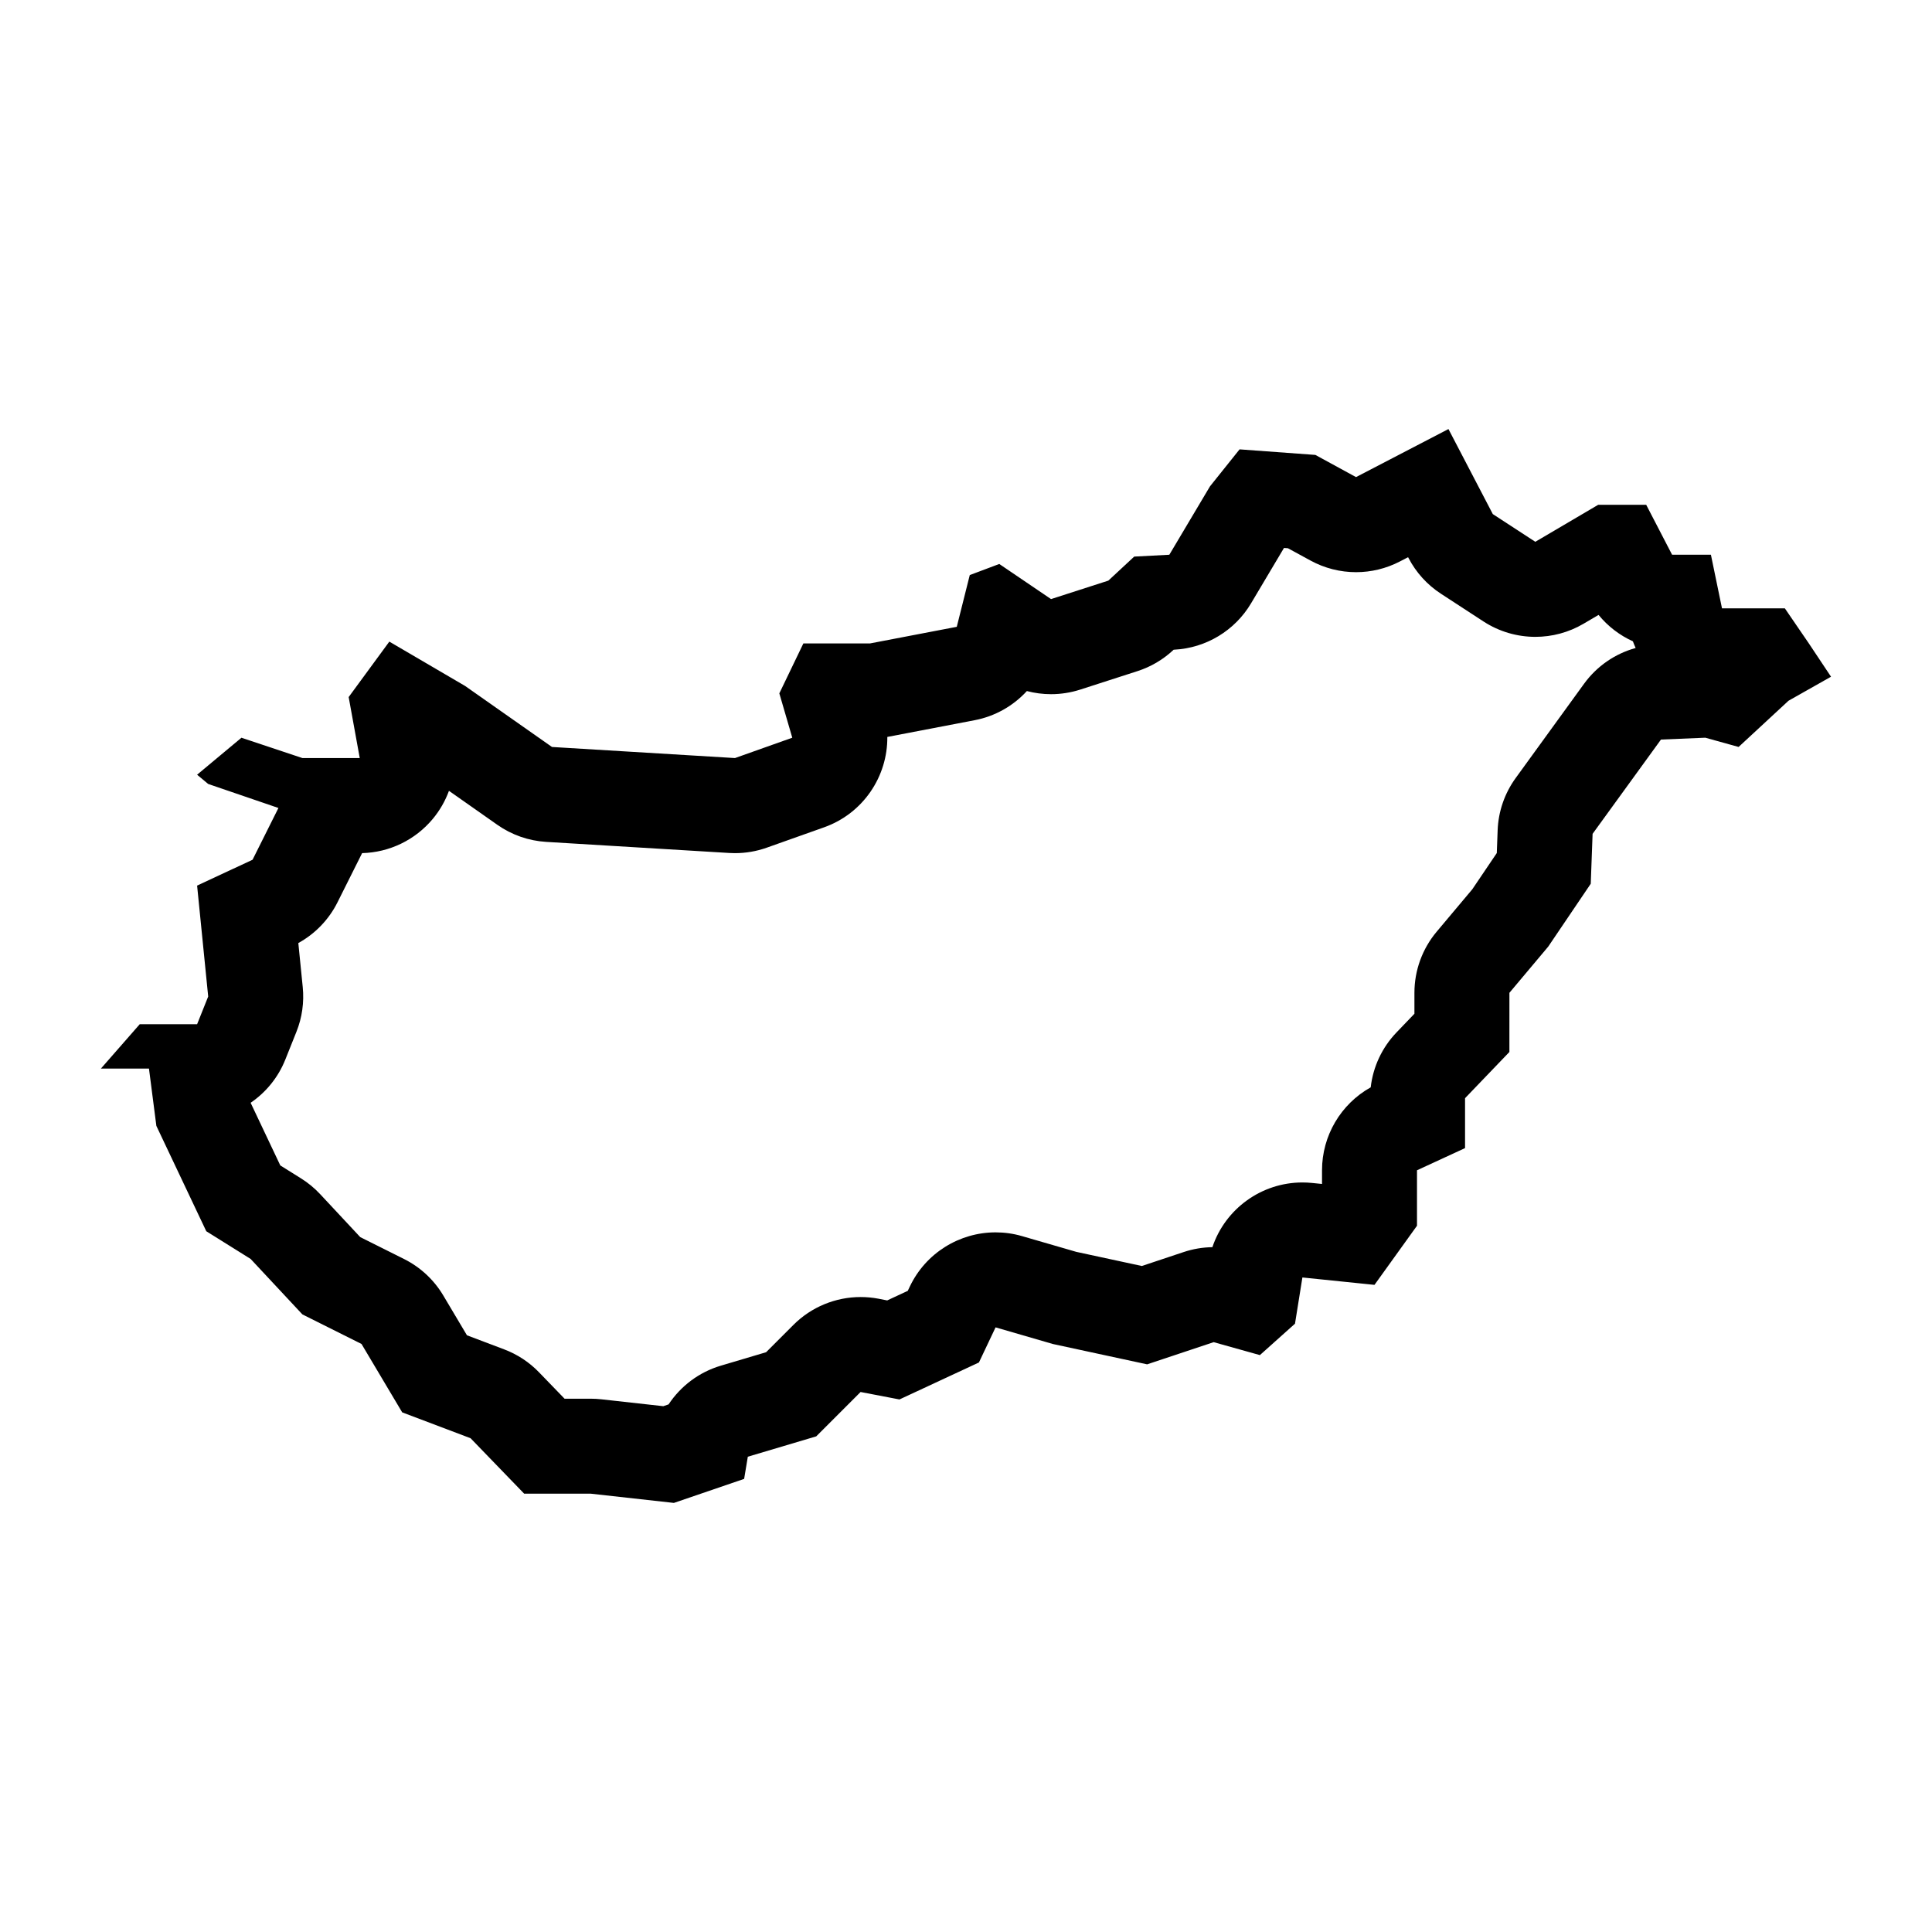 <?xml version="1.0" encoding="UTF-8"?>
<!-- Uploaded to: ICON Repo, www.iconrepo.com, Generator: ICON Repo Mixer Tools -->
<svg fill="#000000" width="800px" height="800px" version="1.1" viewBox="144 144 512 512" xmlns="http://www.w3.org/2000/svg">
 <path d="m623.37 314.52-6.367-9.305h-16.656l-2.938-14.207h-10.289l-6.856-13.227h-12.734l-16.656 9.801-11.266-7.344-11.754-22.535-24.496 12.734-10.777-5.879-20.082-1.473-7.84 9.801-10.777 18.129-9.305 0.488-6.856 6.367-15.188 4.894-13.715-9.305-7.82 2.938-3.445 13.715-23.023 4.41h-17.633l-6.367 13.227 3.43 11.754-15.184 5.391-48.496-2.938-23.023-16.168-20.082-11.754-10.777 14.695 2.938 16.168h-15.184l-16.168-5.391-11.754 9.801 2.938 2.449 18.617 6.367-6.856 13.715-14.695 6.856 2.938 29.391-2.938 7.344h-15.203l-10.289 11.754h12.734l1.961 15.184 13.227 27.922 11.754 7.344 13.715 14.695 15.672 7.84 10.777 18.121 18.121 6.856 14.207 14.695h17.633l22.043 2.449 18.617-6.367 0.977-5.879 18.129-5.391 11.754-11.758 10.301 1.977 21.062-9.801 4.41-9.305 15.184 4.41 24.984 5.391 17.633-5.879 12.246 3.43 9.305-8.328 1.961-12.246 19.105 1.961 11.266-15.672v-14.695l12.734-5.879v-13.227l11.754-12.246 0.004-15.68 10.289-12.246 11.266-16.656 0.488-13.227 18.121-24.984 11.758-0.488 8.816 2.449 13.227-12.246 11.266-6.367zm-59.578 10.684-18.121 24.984c-2.934 4.047-4.602 8.867-4.781 13.859l-0.223 6.016-6.488 9.598-9.445 11.246c-3.812 4.539-5.898 10.273-5.898 16.203v5.543l-4.734 4.938c-3.836 3.988-6.227 9.113-6.852 14.559-7.918 4.422-12.902 12.816-12.902 21.992v3.621l-2.609-0.266c-0.871-0.09-1.738-0.133-2.594-0.133-10.844 0-20.434 6.977-23.852 17.148-2.57 0.035-5.141 0.469-7.602 1.289l-11.094 3.699-17.383-3.75-14.34-4.16c-2.332-0.68-4.695-1.004-7.027-1.004-9.527 0-18.512 5.43-22.762 14.41l-0.516 1.09-5.457 2.539-2.32-0.457c-1.566-0.297-3.148-0.441-4.715-0.441-6.613 0-13.043 2.609-17.809 7.379l-7.246 7.246-12.004 3.566c-5.777 1.719-10.629 5.406-13.836 10.254l-1.402 0.48-16.438-1.828c-0.922-0.102-1.855-0.156-2.781-0.156h-6.949l-6.781-7.012c-2.578-2.672-5.723-4.734-9.195-6.051l-9.891-3.742-6.277-10.555c-2.465-4.144-6.07-7.496-10.387-9.656l-11.617-5.809-10.621-11.383c-1.5-1.605-3.199-3.008-5.062-4.172l-5.5-3.438-7.863-16.602c4.051-2.762 7.297-6.699 9.195-11.457l2.938-7.344c1.508-3.762 2.082-7.828 1.676-11.859l-1.168-11.672c4.469-2.457 8.098-6.223 10.387-10.809l6.516-13.023c7.234-0.18 14.055-3.473 18.707-9.043 1.875-2.246 3.324-4.777 4.309-7.465l12.82 9.004c3.812 2.68 8.297 4.246 12.953 4.527l48.496 2.938c0.508 0.031 1.02 0.047 1.523 0.047 2.867 0 5.719-0.488 8.422-1.449l15.184-5.391c10.352-3.672 16.867-13.469 16.773-23.961 0.039-0.004 0.074-0.016 0.117-0.02l23.023-4.41c5.43-1.039 10.246-3.805 13.84-7.727 2.09 0.551 4.242 0.828 6.41 0.828 2.594 0 5.203-0.402 7.734-1.215l15.184-4.898c3.5-1.129 6.711-3.012 9.406-5.516l0.16-0.152 0.188-0.012c8.402-0.441 16.027-5.047 20.328-12.281l8.727-14.676 1.043 0.074 5.992 3.266c3.758 2.051 7.91 3.078 12.062 3.078 3.984 0 7.977-0.945 11.621-2.84l2.172-1.129 0.121 0.23c2 3.836 4.953 7.09 8.574 9.445l11.266 7.344c4.176 2.719 8.961 4.09 13.766 4.09 4.41 0 8.82-1.152 12.773-3.477l3.977-2.336c2.469 3.019 5.594 5.406 9.098 6.996 0.223 0.598 0.465 1.188 0.73 1.77-5.453 1.504-10.289 4.816-13.668 9.477z"/>
</svg>